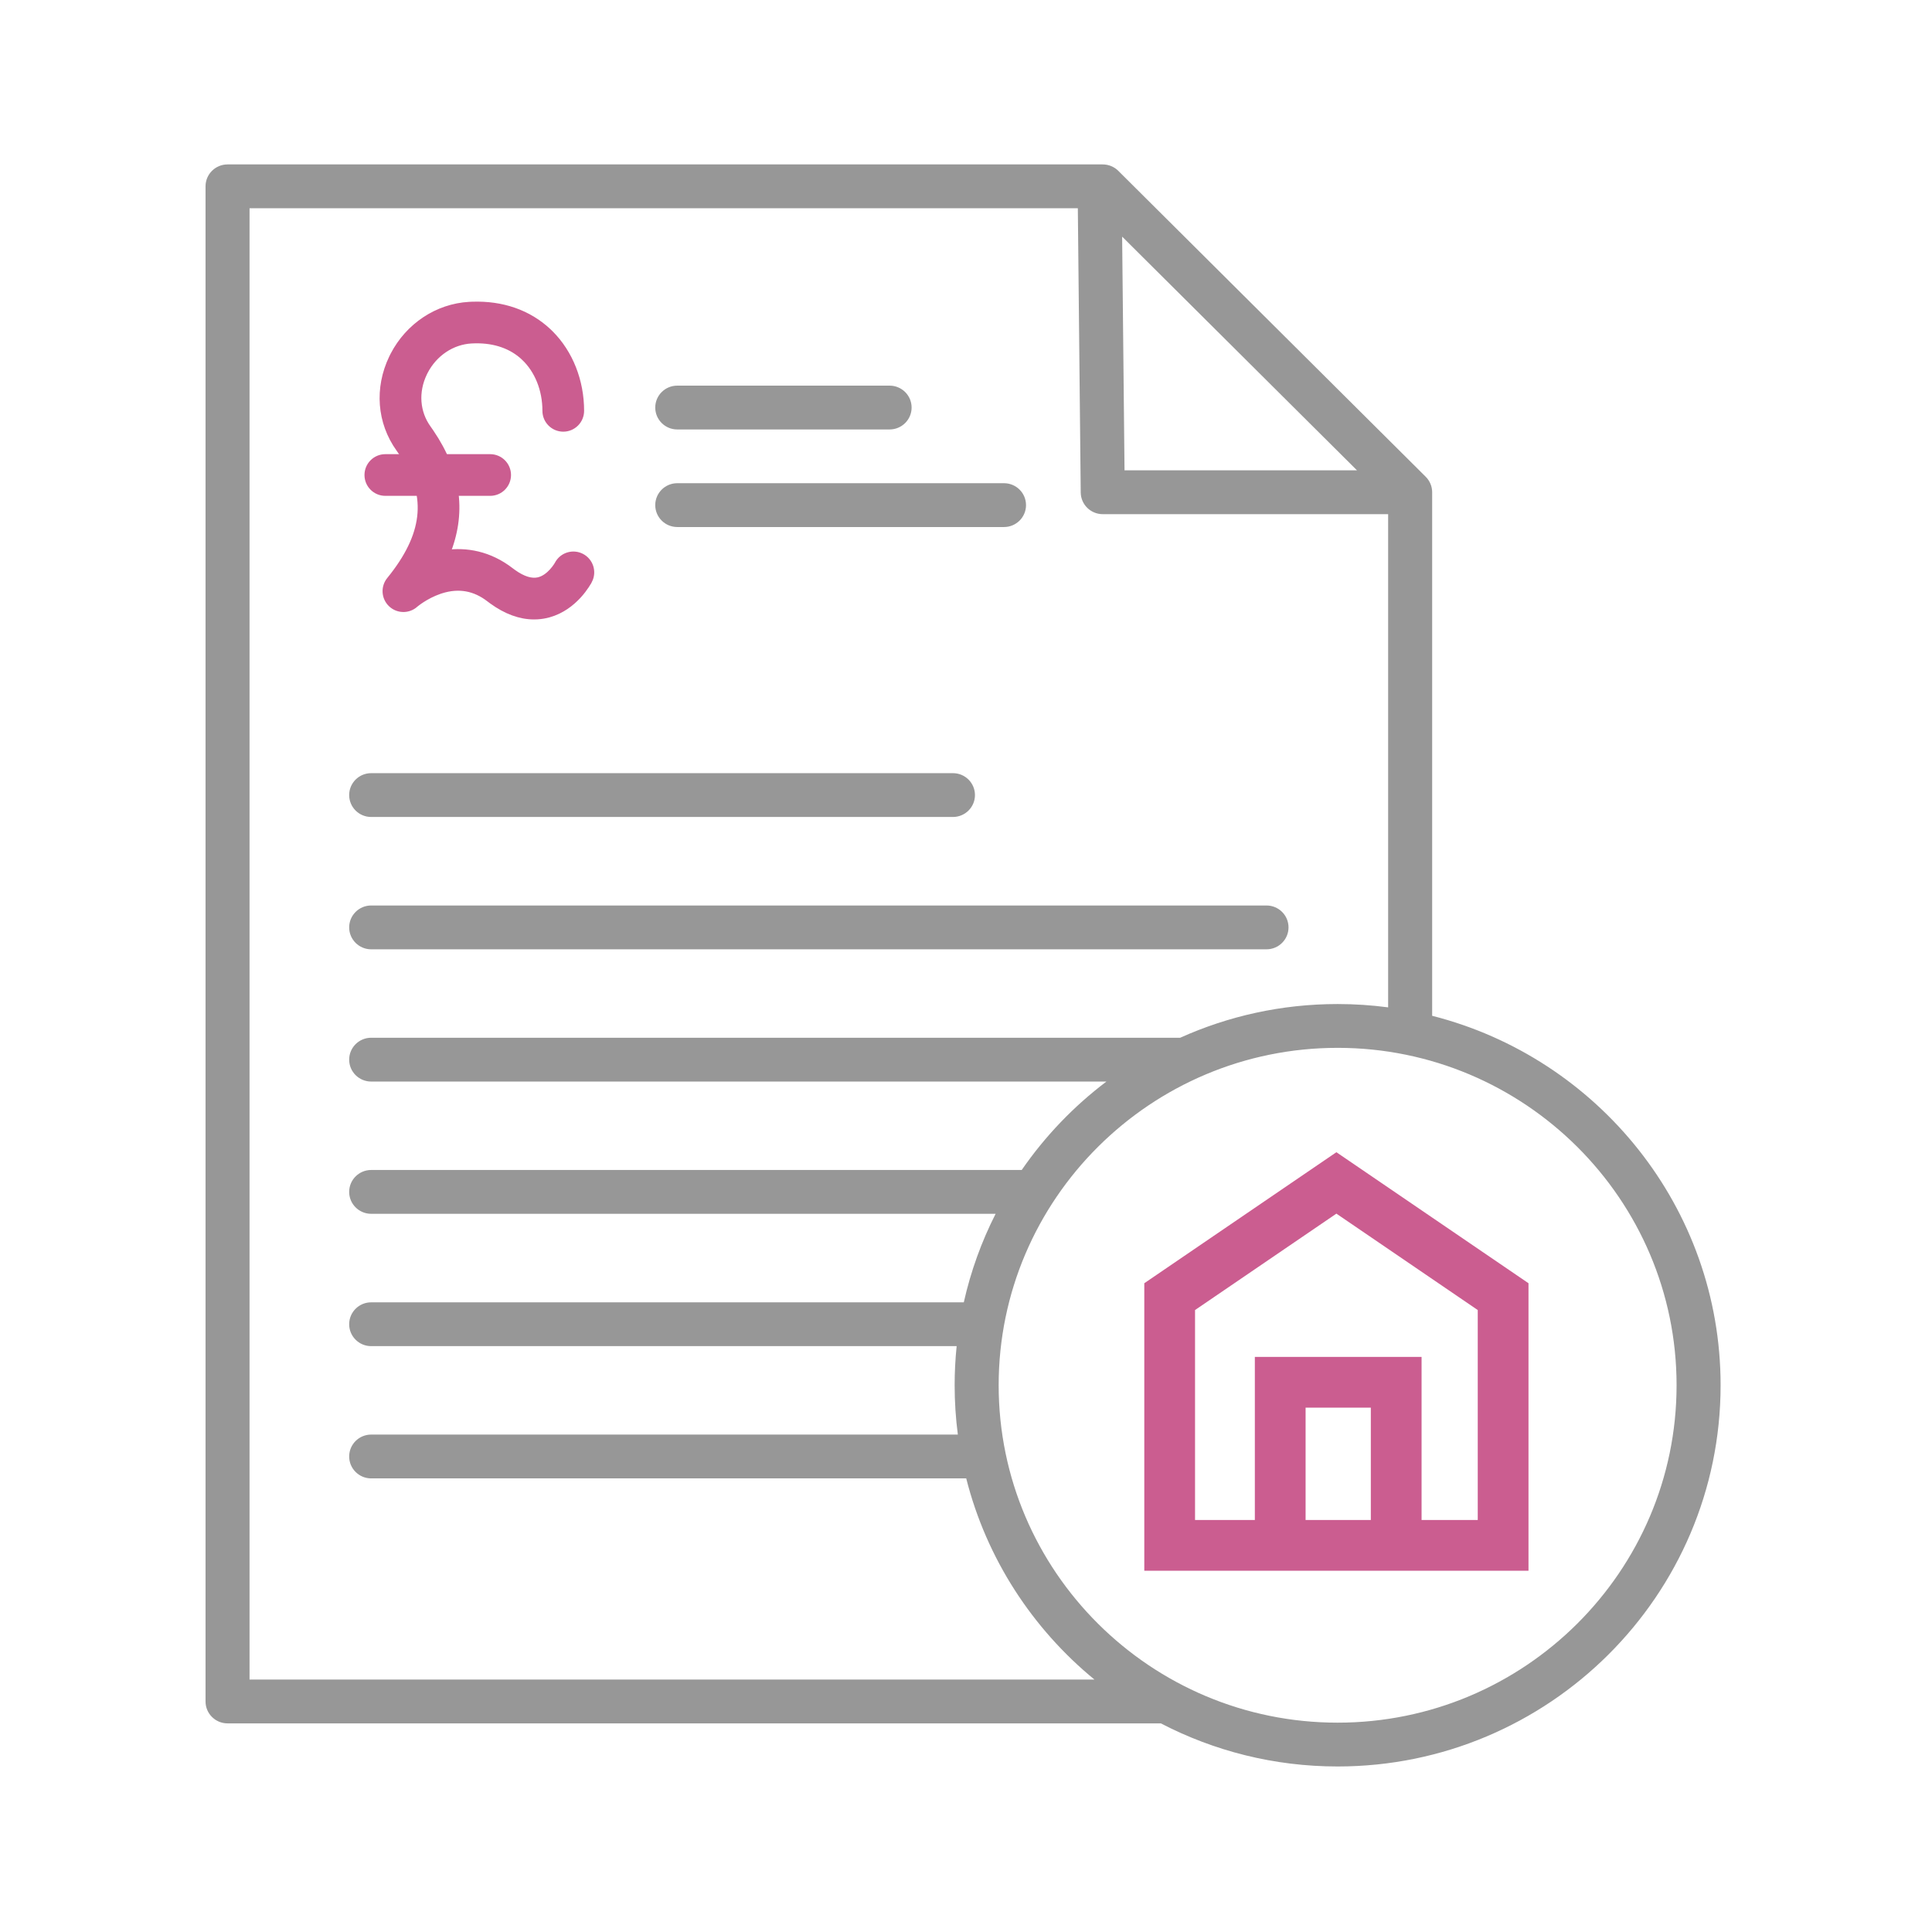 <svg width="329" height="329" viewBox="0 0 329 329" fill="none" xmlns="http://www.w3.org/2000/svg">
<mask id="mask0_5051_5111" style="mask-type:alpha" maskUnits="userSpaceOnUse" x="0" y="0" width="329" height="329">
<rect x="0.5" y="0.5" width="328" height="328" fill="#D9D9D9"/>
</mask>
<g mask="url(#mask0_5051_5111)">
<path d="M80.418 52.041C85.501 51.861 89.968 53.411 93.32 56.579L93.644 56.894C96.941 60.191 98.805 64.93 98.805 69.96C98.805 71.554 97.512 72.847 95.918 72.847C94.324 72.847 93.031 71.554 93.031 69.96C93.031 66.307 91.674 62.967 89.355 60.775V60.774C87.252 58.788 84.372 57.75 80.944 57.803L80.251 57.828C76.915 58.017 73.865 60.051 72.234 63.195L72.081 63.503C70.54 66.725 70.811 70.265 72.767 72.994L73.249 73.686C75.601 77.146 77.006 80.626 77.431 84.148C77.838 87.529 77.334 90.913 75.943 94.315C79.367 93.842 83.236 94.455 86.926 97.307L87.281 97.571C89.036 98.839 90.51 99.233 91.711 98.965L91.895 98.918C92.807 98.659 93.577 98.031 94.151 97.399C94.76 96.73 95.087 96.125 95.069 96.16L95.072 96.154L95.22 95.898C96.015 94.67 97.627 94.22 98.958 94.901C100.377 95.629 100.938 97.368 100.211 98.787H100.21C100.147 98.91 99.53 100.085 98.346 101.364C97.236 102.562 95.596 103.885 93.413 104.488L92.97 104.6C92.301 104.749 91.625 104.823 90.944 104.823C88.586 104.823 86.212 103.93 83.865 102.227L83.395 101.875C80.899 99.946 78.131 99.45 75.097 100.4L74.802 100.497C72.323 101.345 70.604 102.837 70.618 102.824L70.616 102.826C69.563 103.764 68 103.795 66.913 102.938L66.702 102.756C65.615 101.716 65.508 100.016 66.457 98.849L67.061 98.087C69.987 94.297 71.52 90.795 71.76 87.395C71.998 84.006 70.957 80.63 68.569 77.071L68.073 76.357C64.862 71.876 64.424 66.132 66.873 61.012L67.113 60.53C69.67 55.607 74.526 52.37 79.924 52.063L80.418 52.041Z" fill="#CB5D90" stroke="#CB5D90" stroke-width="1.325"/>
<path d="M83.472 78.002C85.066 78.002 86.358 79.295 86.358 80.889C86.358 82.483 85.066 83.775 83.472 83.775H65.616C64.022 83.775 62.73 82.483 62.73 80.889C62.73 79.295 64.022 78.002 65.616 78.002H83.472Z" fill="#CB5D90" stroke="#CB5D90" stroke-width="1.325"/>
<path d="M111.582 86.016C111.582 83.956 113.26 82.285 115.33 82.285H170.972C173.043 82.285 174.72 83.956 174.72 86.016C174.72 88.076 173.042 89.747 170.972 89.747H115.33C113.26 89.746 111.582 88.076 111.582 86.016ZM115.33 73.132H151.489C153.56 73.132 155.237 71.461 155.237 69.401C155.237 67.341 153.559 65.67 151.489 65.67H115.33C113.26 65.67 111.582 67.341 111.582 69.401C111.582 71.461 113.26 73.132 115.33 73.132ZM259.663 220.247V262.645C259.663 264.705 257.985 266.375 255.915 266.375H199.636C197.566 266.375 195.888 264.705 195.888 262.645V220.247C195.888 218.993 196.52 217.823 197.572 217.133L225.719 198.646C226.972 197.823 228.597 197.824 229.848 198.646L257.98 217.133C259.031 217.824 259.663 218.994 259.663 220.247ZM234.095 239.626H221.456V258.914H234.095V239.626ZM252.167 222.255L227.782 206.23L203.384 222.255V258.914H213.96V235.896C213.96 233.835 215.638 232.165 217.708 232.165H237.843C239.913 232.165 241.591 233.835 241.591 235.896V258.914H252.167V222.255ZM293 235.895C293 271.691 263.744 300.813 227.782 300.813C216.932 300.813 206.694 298.158 197.684 293.473H38.748C36.678 293.473 35 291.802 35 289.742V31.731C35 29.671 36.678 28 38.748 28H187.785C188.779 28 189.732 28.393 190.435 29.092L242.784 81.187C243.487 81.886 243.883 82.835 243.883 83.825V172.981C272.083 180.135 293 205.628 293 235.895ZM191.089 40.294L191.495 80.095H231.084L191.089 40.294ZM186.373 286.012C175.787 277.329 167.99 265.392 164.538 251.755H63.208C61.138 251.755 59.46 250.085 59.46 248.024C59.46 245.964 61.138 244.294 63.208 244.294H163.111C162.752 241.544 162.566 238.741 162.566 235.896C162.566 233.647 162.682 231.425 162.907 229.234H63.208C61.138 229.234 59.46 227.564 59.46 225.504C59.46 223.443 61.138 221.773 63.208 221.773H164.124C165.31 216.477 167.145 211.423 169.545 206.699H63.208C61.138 206.699 59.46 205.028 59.46 202.968C59.46 200.908 61.138 199.237 63.208 199.237H173.989C177.959 193.483 182.835 188.395 188.411 184.178H63.208C61.138 184.178 59.46 182.508 59.46 180.448C59.46 178.387 61.138 176.717 63.208 176.717H200.977C209.158 173.031 218.234 170.977 227.782 170.977C230.698 170.977 233.57 171.172 236.386 171.543V87.556H187.784C185.73 87.556 184.058 85.909 184.037 83.863L183.544 35.461H42.496V286.011L186.373 286.012ZM285.504 235.895C285.504 204.213 259.61 178.438 227.782 178.438C195.955 178.438 170.062 204.213 170.062 235.895C170.062 267.577 195.955 293.352 227.782 293.352C259.61 293.352 285.504 267.577 285.504 235.895ZM63.208 161.658H215.674C217.744 161.658 219.422 159.987 219.422 157.927C219.422 155.867 217.744 154.196 215.674 154.196H63.208C61.138 154.196 59.46 155.867 59.46 157.927C59.46 159.987 61.138 161.658 63.208 161.658ZM63.208 139.122H162.278C164.348 139.122 166.026 137.452 166.026 135.391C166.026 133.331 164.348 131.661 162.278 131.661H63.208C61.138 131.661 59.46 133.331 59.46 135.391C59.46 137.452 61.138 139.122 63.208 139.122Z" fill="#979797"/>
<path d="M199.182 220.804L227.574 201.44L255.966 220.804V263.163H199.182V220.804Z" stroke="#CB5D90" stroke-width="8.641"/>
<path d="M218.008 260.077V235.388H237.759V260.077" stroke="#CB5D90" stroke-width="8.641"/>
</g>
</svg>
